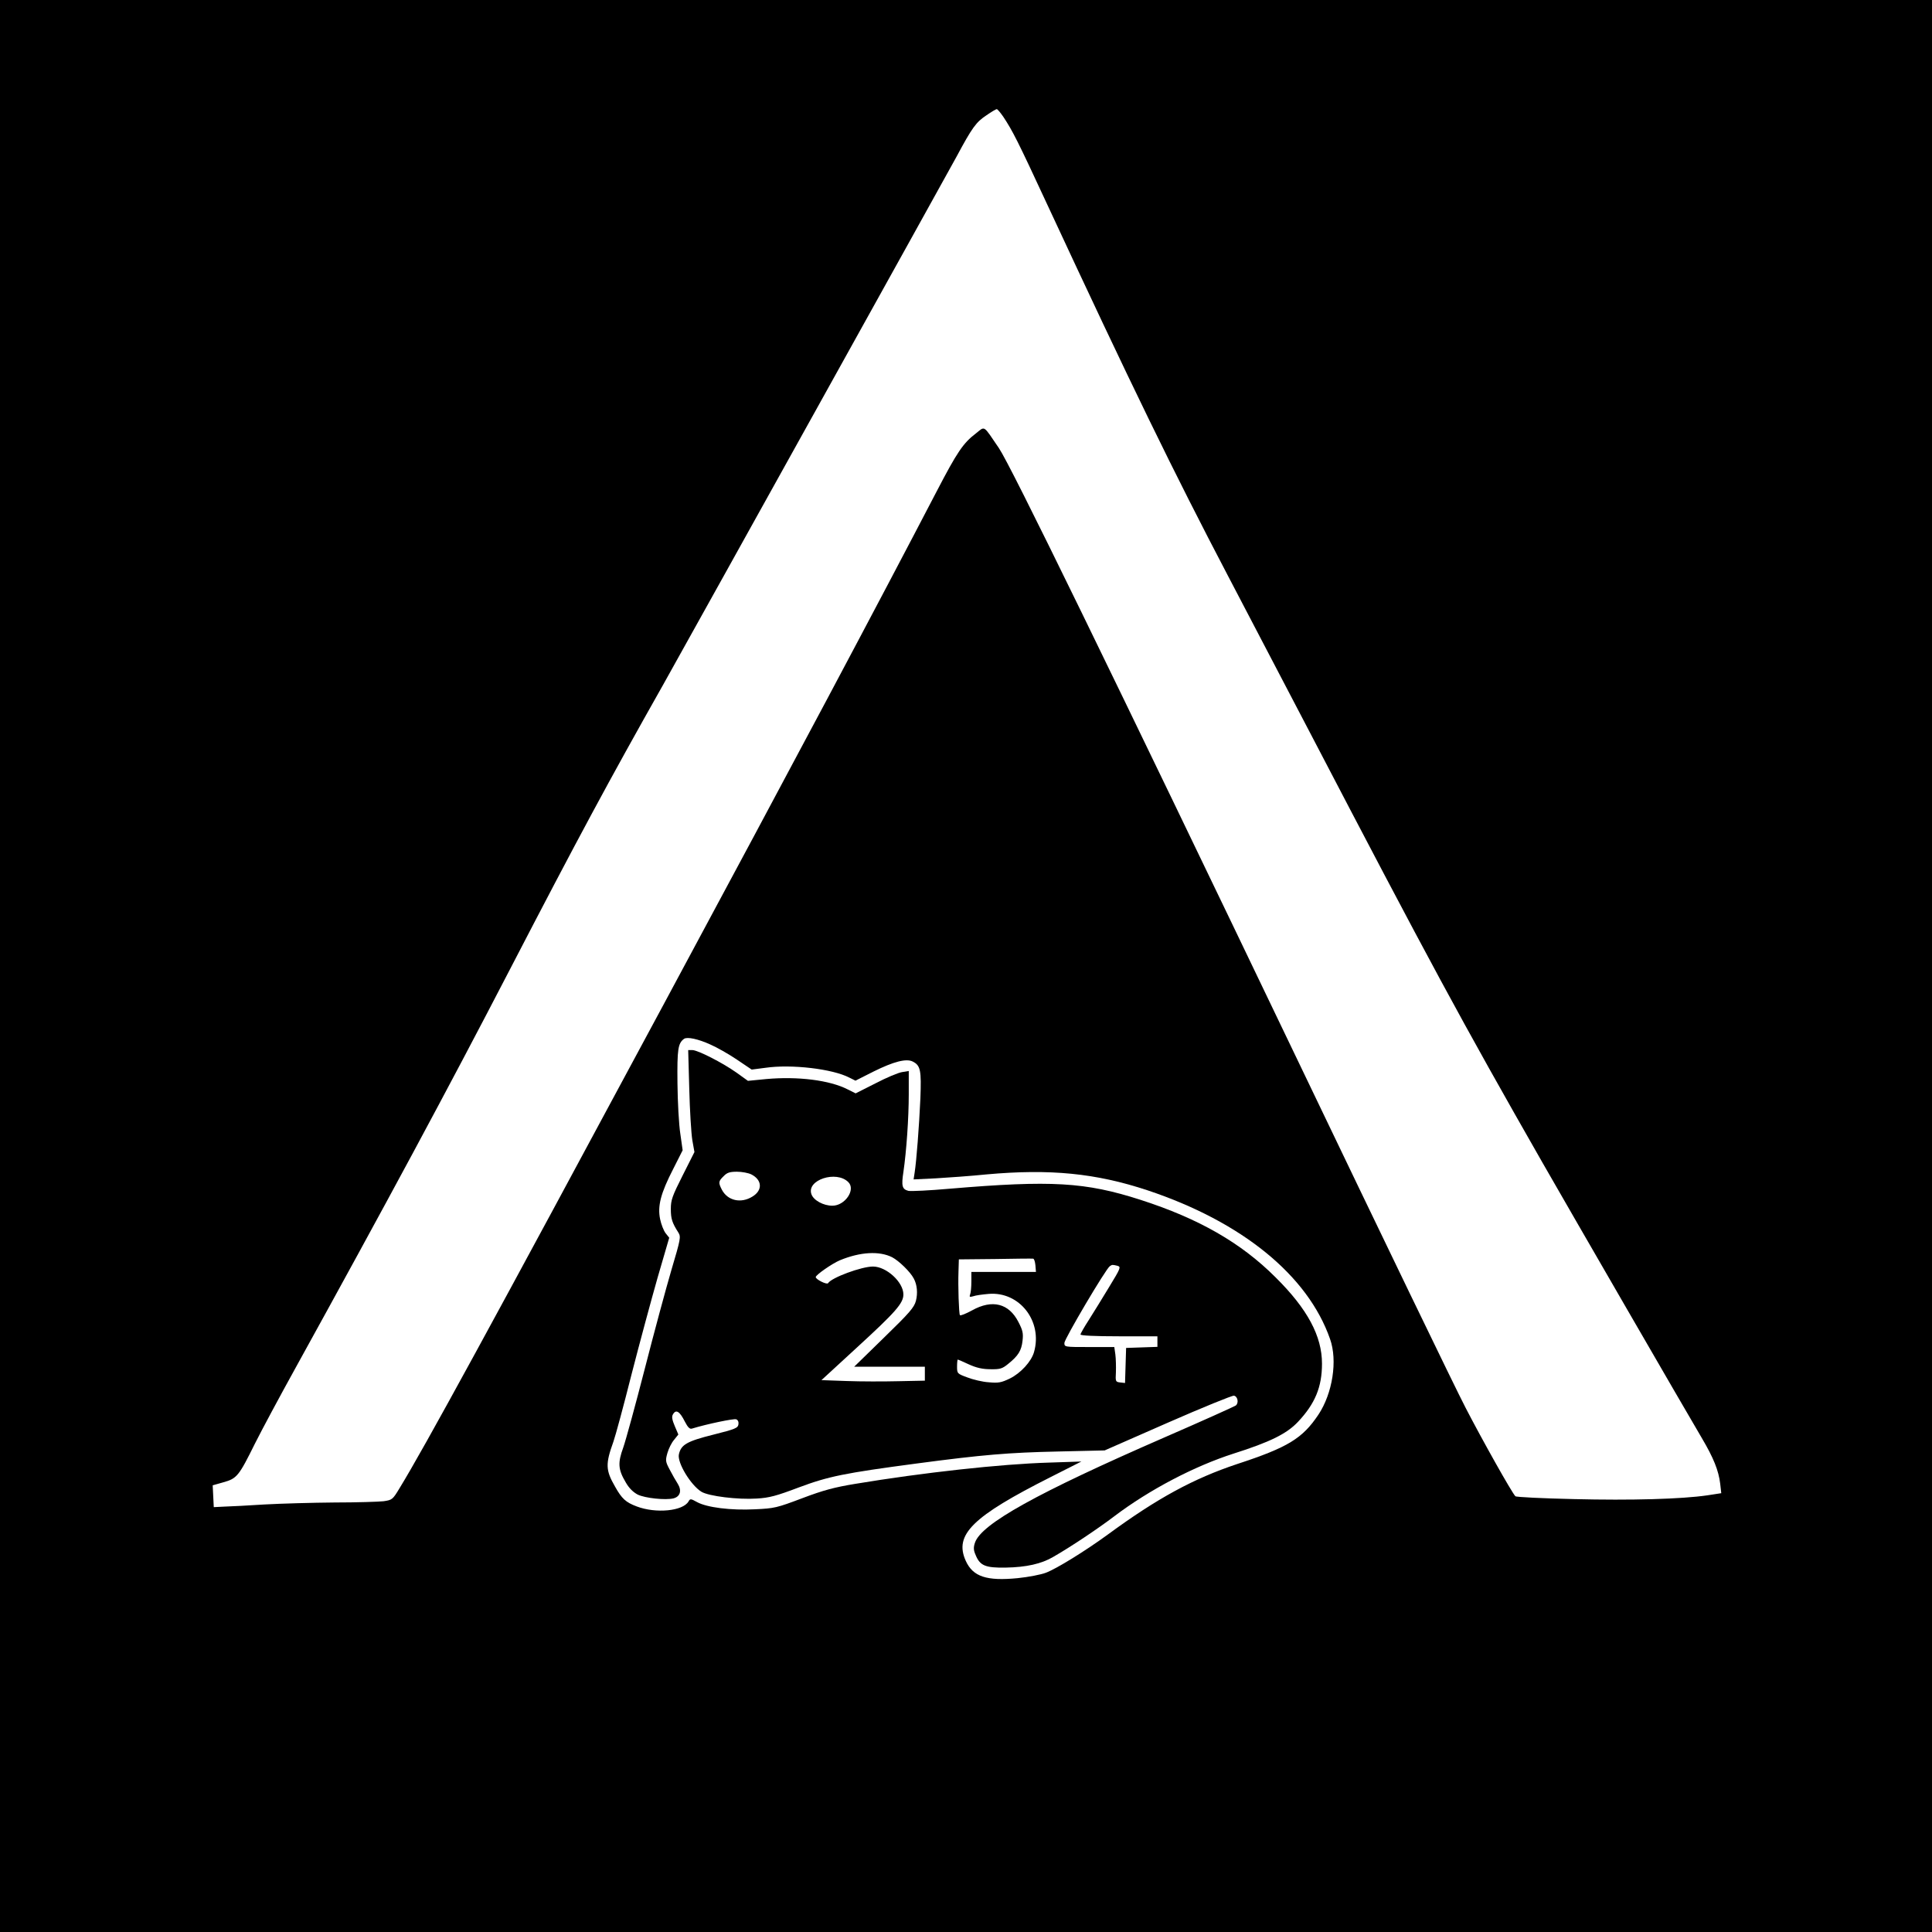 <?xml version="1.0" standalone="no"?>
<!DOCTYPE svg PUBLIC "-//W3C//DTD SVG 20010904//EN"
 "http://www.w3.org/TR/2001/REC-SVG-20010904/DTD/svg10.dtd">
<svg version="1.0" xmlns="http://www.w3.org/2000/svg"
 width="1080pt" height="1080pt" viewBox="0 0 1080 1080"
 preserveAspectRatio="xMidYMid meet">
<g transform="translate(0,1080) scale(0.1,-0.1)"
fill="#000000" stroke="none">
<path d="M0 5400 l0 -5400 5400 0 5400 0 0 5400 0 5400 -5400 0 -5400 0 0
-5400z m5608 4748 c53 -80 80 -133 247 -493 464 -998 707 -1497 1010 -2075 56
-107 261 -499 455 -870 671 -1286 850 -1617 1303 -2410 158 -276 805 -1395
891 -1540 65 -110 93 -180 102 -254 l6 -53 -78 -12 c-144 -21 -425 -29 -747
-21 -175 4 -322 11 -326 16 -21 22 -186 316 -278 494 -56 107 -473 971 -928
1920 -1076 2243 -1613 3344 -1681 3445 -90 132 -76 124 -129 82 -71 -54 -105
-105 -218 -322 -338 -649 -789 -1497 -1522 -2860 -978 -1819 -1343 -2488
-1482 -2715 -38 -63 -41 -65 -89 -72 -27 -3 -150 -7 -274 -7 -124 -1 -299 -6
-390 -11 -91 -6 -192 -11 -225 -12 l-60 -3 -3 61 -3 61 60 17 c75 21 86 34
176 216 37 74 140 266 228 425 507 919 844 1544 1197 2225 378 729 554 1056
858 1594 173 309 1552 2791 1639 2950 88 164 109 193 168 232 27 19 53 34 57
34 4 0 20 -19 36 -42z m-1637 -5187 c35 -15 102 -53 148 -84 l83 -56 77 10
c145 21 375 -6 469 -55 l34 -17 101 51 c113 56 183 74 219 56 44 -22 49 -49
43 -206 -7 -156 -22 -350 -32 -414 l-6 -39 124 6 c68 4 196 13 284 22 355 32
610 7 900 -89 528 -176 896 -476 1020 -831 43 -121 14 -304 -65 -423 -89 -133
-170 -183 -454 -276 -243 -81 -445 -190 -723 -394 -126 -92 -288 -192 -347
-214 -26 -10 -97 -24 -157 -30 -173 -17 -250 8 -290 96 -67 147 36 248 476
470 l170 86 -180 -6 c-271 -8 -706 -56 -1085 -119 -115 -19 -176 -35 -295 -80
-143 -54 -156 -57 -264 -62 -136 -7 -269 10 -324 40 -36 20 -39 20 -48 4 -31
-54 -182 -69 -290 -28 -61 23 -83 43 -121 111 -53 92 -54 126 -9 251 11 31 57
200 101 375 45 175 111 419 146 542 l65 223 -20 25 c-11 14 -25 50 -31 79 -15
73 3 144 73 280 l53 105 -13 92 c-8 51 -15 179 -16 283 -2 191 3 223 37 248
18 12 79 -1 147 -32z"/>
<path d="M3853 4713 c3 -120 11 -248 17 -286 l12 -67 -66 -131 c-58 -115 -66
-137 -66 -187 0 -55 7 -77 42 -132 15 -24 13 -35 -39 -210 -30 -102 -97 -350
-149 -553 -52 -202 -106 -399 -120 -439 -31 -85 -29 -122 13 -193 19 -34 42
-56 68 -70 42 -20 155 -32 200 -21 38 10 47 44 24 81 -11 17 -31 52 -45 79
-24 45 -25 52 -13 94 7 24 23 57 37 73 l24 30 -20 47 c-14 33 -18 52 -11 64
17 32 38 20 68 -40 16 -31 27 -42 39 -38 85 26 235 57 247 52 10 -3 15 -15 13
-28 -3 -21 -18 -27 -141 -58 -148 -37 -180 -56 -192 -110 -10 -46 66 -172 126
-209 41 -25 205 -45 310 -38 69 4 110 15 234 62 166 62 253 80 660 134 369 49
514 61 790 67 l260 6 353 155 c194 85 361 153 370 151 21 -4 28 -41 10 -55 -7
-5 -186 -86 -398 -178 -716 -312 -1025 -484 -1060 -589 -9 -27 -8 -42 4 -69
24 -59 54 -72 168 -70 115 2 200 21 266 60 96 55 249 157 341 227 197 149 448
280 666 350 205 65 298 111 361 178 95 101 134 194 134 325 0 154 -81 306
-260 483 -193 193 -429 328 -755 433 -308 99 -497 110 -1066 62 -113 -10 -217
-15 -231 -12 -35 9 -40 27 -28 105 17 116 30 302 30 436 l0 129 -37 -6 c-21
-3 -88 -31 -149 -63 l-111 -56 -44 22 c-101 52 -280 74 -456 58 l-102 -10 -64
46 c-78 55 -216 126 -247 126 l-23 0 6 -217z m347 -478 c61 -31 64 -89 6 -124
-64 -40 -139 -23 -171 39 -20 39 -19 47 10 75 19 20 34 25 75 25 28 0 64 -7
80 -15z m542 -43 c43 -42 -18 -132 -89 -132 -50 0 -105 30 -117 64 -29 80 139
135 206 68z m245 -420 c38 -20 102 -82 121 -119 19 -35 23 -82 12 -125 -10
-37 -35 -66 -178 -205 l-167 -163 198 0 197 0 0 -39 0 -39 -147 -3 c-82 -2
-212 -2 -290 1 l-141 5 199 183 c216 198 259 247 259 296 0 69 -95 156 -170
156 -64 0 -232 -62 -251 -93 -7 -10 -69 21 -69 34 0 12 92 76 135 94 114 47
220 53 292 17z m801 -45 l3 -37 -180 0 -181 0 0 -54 c0 -30 -3 -62 -7 -72 -5
-14 -3 -16 18 -10 13 5 51 10 85 13 173 15 304 -153 254 -326 -15 -52 -74
-117 -135 -147 -48 -23 -64 -26 -118 -21 -34 2 -88 15 -119 27 -57 21 -58 22
-58 61 0 21 2 39 4 39 2 0 30 -12 62 -27 42 -19 76 -27 121 -27 54 -1 66 3 99
30 56 45 74 74 80 129 5 42 1 59 -23 105 -53 104 -146 128 -259 65 -35 -19
-65 -31 -68 -27 -6 10 -11 162 -8 244 l2 68 203 2 c111 2 207 3 212 2 6 0 11
-17 13 -37z m459 -3 c20 -6 18 -12 -46 -117 -37 -62 -89 -145 -114 -185 -26
-40 -47 -77 -47 -82 0 -6 80 -10 215 -10 l215 0 0 -30 0 -29 -87 -3 -88 -3 -3
-98 -3 -98 -27 3 c-26 3 -27 5 -24 58 1 30 0 74 -3 98 l-6 42 -140 0 c-138 0
-139 0 -139 23 0 22 232 415 254 429 13 9 15 9 43 2z"/>
</g>
</svg>
